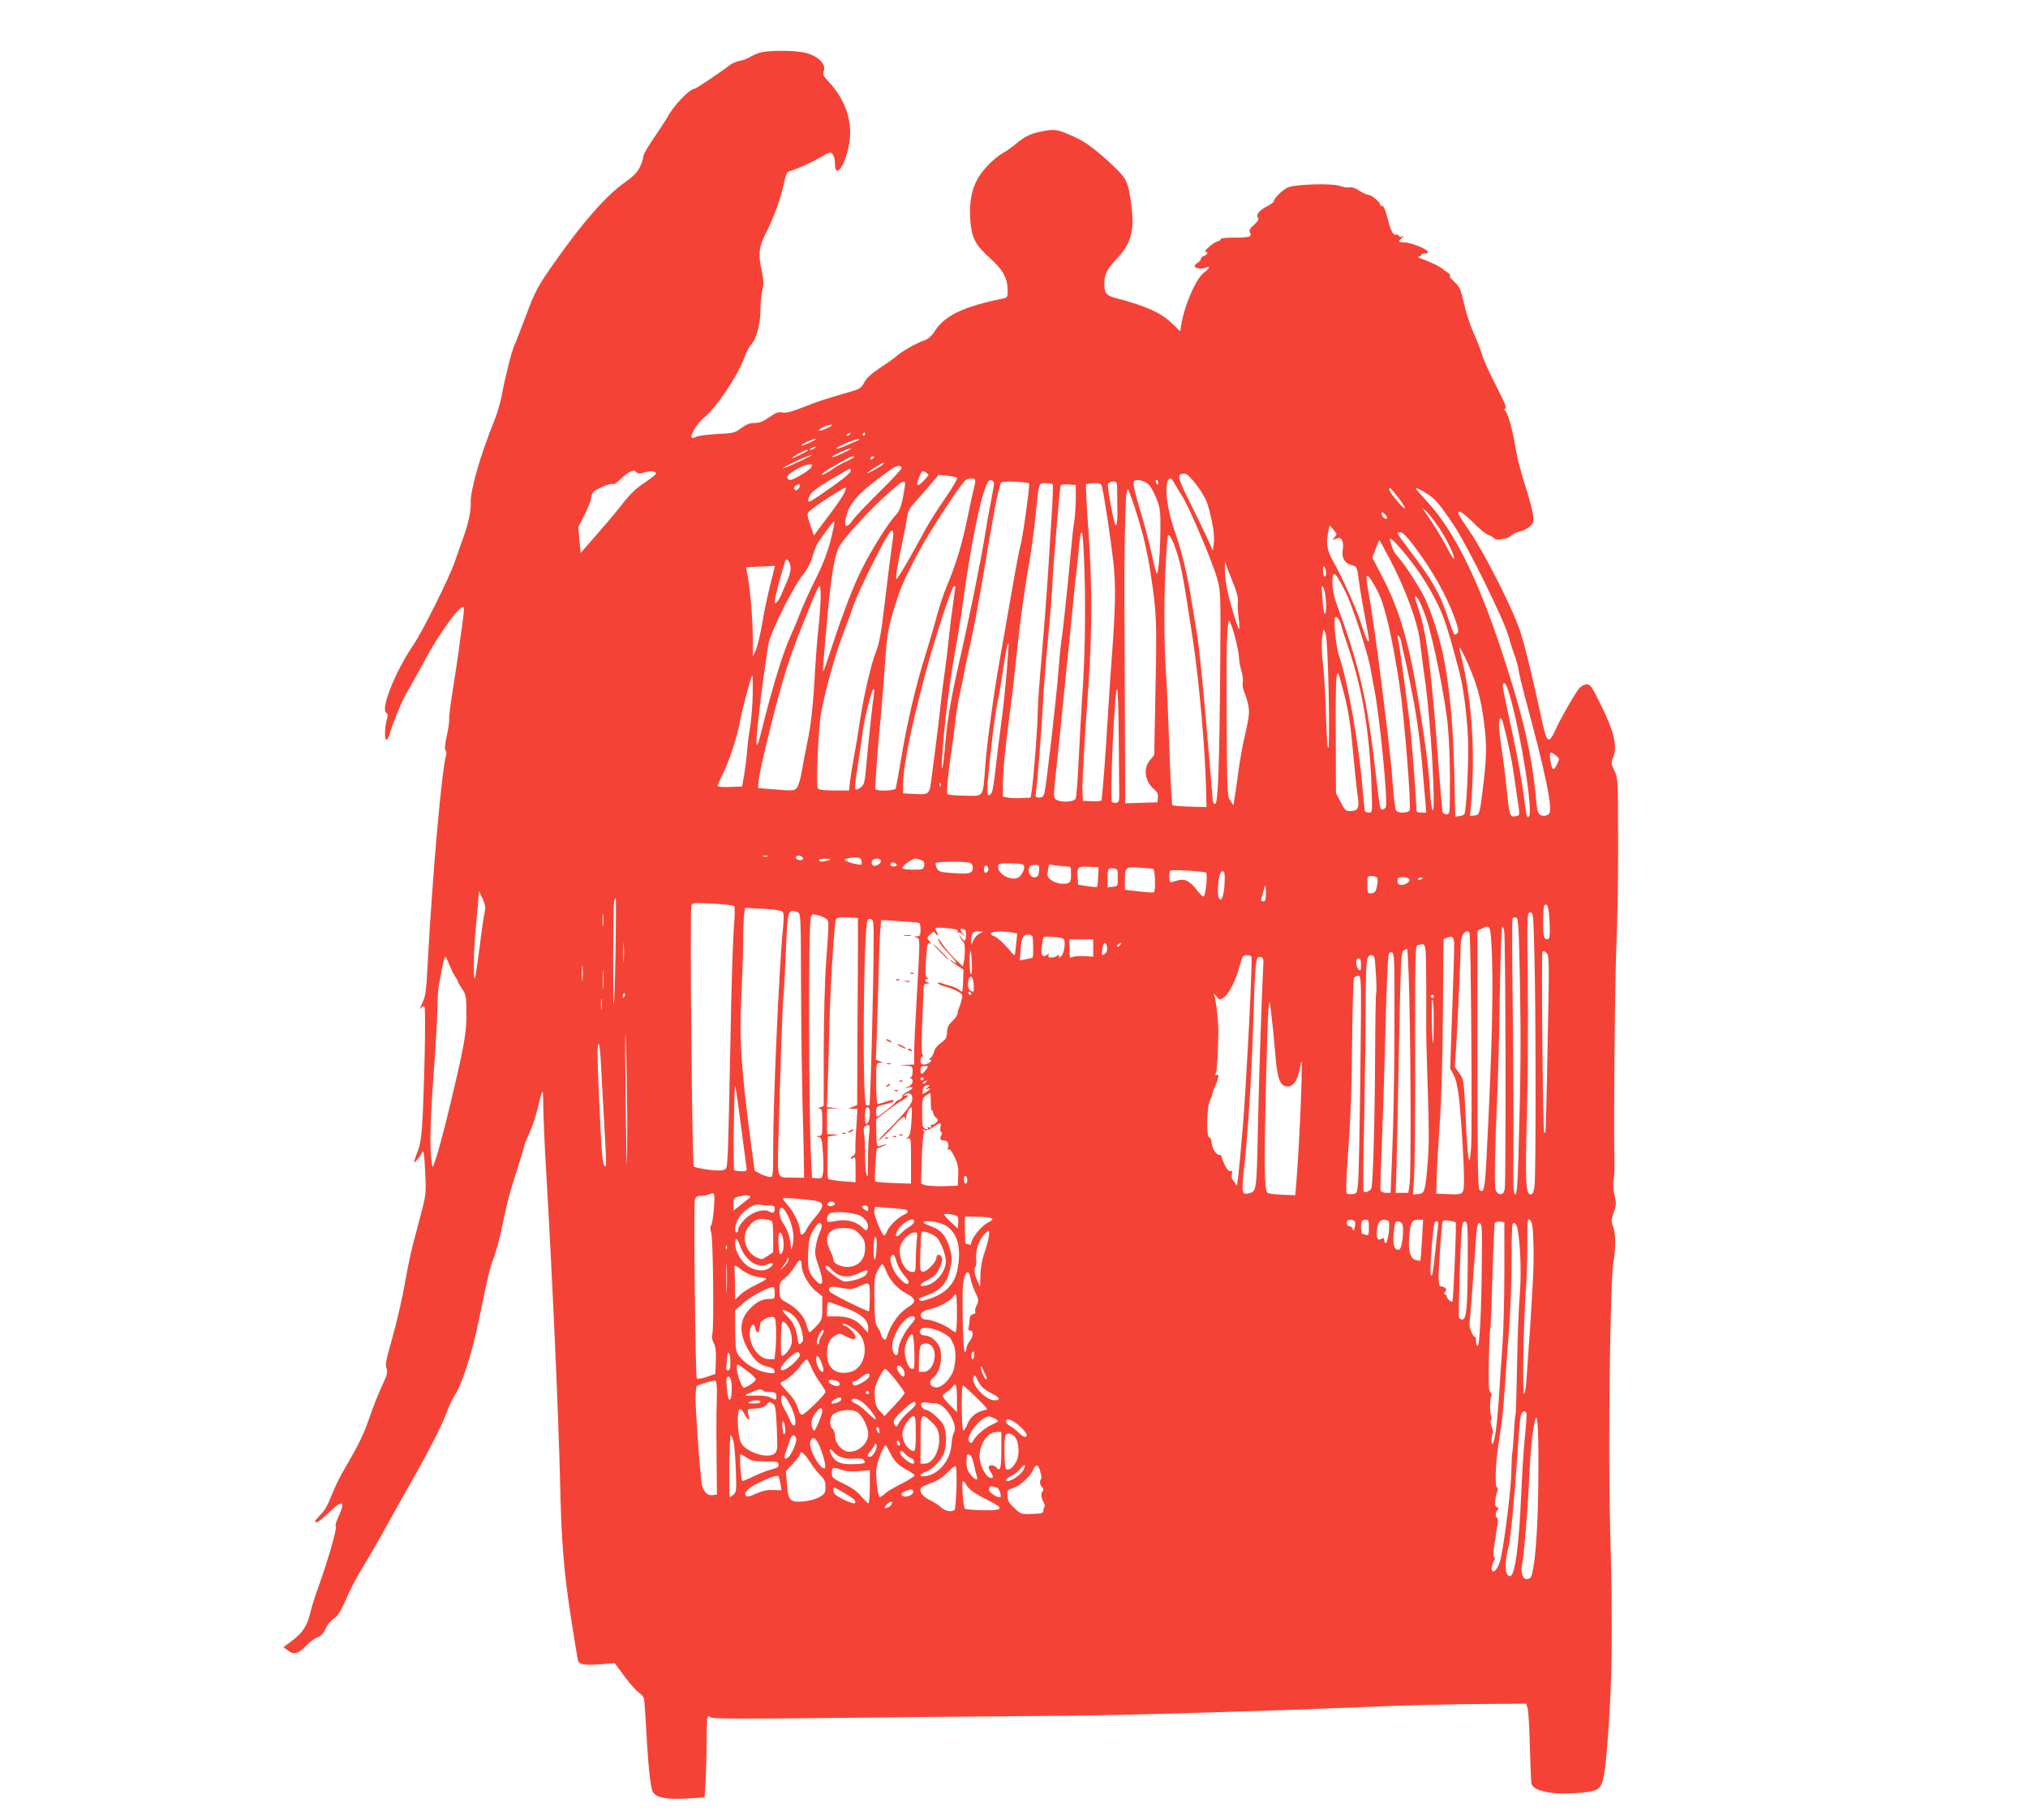 <?xml version="1.0" standalone="no"?>
<!DOCTYPE svg PUBLIC "-//W3C//DTD SVG 20010904//EN"
 "http://www.w3.org/TR/2001/REC-SVG-20010904/DTD/svg10.dtd">
<svg version="1.0" xmlns="http://www.w3.org/2000/svg"
 width="1280pt" height="1149pt" viewBox="0 0 1280 1149"
 preserveAspectRatio="xMidYMid meet">
<g transform="translate(0,1149) scale(0.1,-0.1)"
fill="#f44336" stroke="none">
<path d="M4788 11155 c-20 -7 -47 -20 -60 -28 -12 -8 -40 -18 -60 -21 -21 -4
-50 -17 -65 -29 -39 -32 -210 -147 -218 -147 -33 0 -139 -112 -175 -185 -3 -5
-28 -43 -55 -84 -75 -111 -95 -144 -95 -163 0 -10 -10 -38 -22 -64 -18 -35
-41 -58 -99 -99 -111 -78 -259 -246 -431 -490 -116 -164 -130 -191 -192 -357
-30 -80 -60 -158 -68 -174 -17 -34 -60 -205 -81 -319 -8 -44 -29 -116 -47
-160 -88 -217 -152 -439 -149 -519 2 -55 -16 -136 -51 -231 -12 -33 -35 -98
-51 -145 -34 -99 -201 -434 -258 -518 -120 -176 -215 -419 -170 -434 8 -3 8
-14 0 -43 -13 -48 -15 -125 -2 -125 5 0 11 8 14 18 26 87 83 226 115 281 22
36 72 127 112 201 94 175 227 356 247 337 3 -4 -1 -55 -10 -114 -9 -60 -19
-133 -22 -163 -4 -30 -20 -137 -36 -237 -16 -99 -27 -187 -24 -195 2 -7 -4
-51 -14 -98 -13 -57 -16 -89 -9 -97 5 -7 7 -20 4 -30 -28 -90 -86 -747 -117
-1323 -9 -174 -13 -200 -35 -245 -13 -27 -17 -41 -9 -31 9 12 18 16 24 10 5
-5 5 -142 1 -324 -12 -453 -18 -524 -46 -594 -13 -33 -22 -61 -20 -63 4 -5 43
42 49 60 10 27 15 -4 21 -129 6 -125 5 -135 -25 -250 -17 -65 -42 -159 -55
-209 -13 -49 -35 -160 -50 -245 -15 -85 -49 -233 -76 -329 -41 -145 -48 -178
-39 -199 10 -20 6 -37 -28 -111 -22 -47 -56 -133 -76 -191 -38 -112 -72 -182
-158 -328 -30 -50 -68 -128 -85 -174 -22 -57 -44 -95 -67 -118 -19 -19 -35
-38 -35 -42 0 -20 26 -4 84 52 89 86 110 77 61 -27 -13 -29 -20 -55 -16 -58
11 -6 -46 -205 -103 -365 -25 -69 -50 -147 -56 -175 -19 -84 -49 -132 -112
-179 l-59 -44 28 -21 c36 -29 68 -21 113 28 20 22 52 46 72 54 26 11 41 26 54
57 10 23 32 50 50 61 25 15 42 42 78 124 25 58 74 151 109 207 35 57 94 159
132 228 38 69 112 202 165 295 115 201 201 369 235 463 14 37 34 78 44 92 42
58 111 269 150 461 66 318 70 337 95 402 13 35 34 108 46 163 12 54 28 131 37
169 8 39 37 139 64 222 27 84 49 158 49 163 0 6 14 40 31 77 17 36 39 102 50
147 36 149 37 149 38 18 1 -67 8 -234 16 -370 41 -698 79 -1542 90 -1997 8
-372 23 -558 66 -840 22 -143 43 -270 46 -283 7 -30 38 -36 144 -28 l89 7 61
-83 c34 -46 74 -91 90 -102 16 -10 31 -28 34 -40 2 -11 9 -109 15 -216 11
-208 26 -344 40 -371 20 -37 85 -50 210 -43 l117 7 7 111 c3 61 6 174 6 252 0
77 3 144 7 147 3 4 12 2 20 -5 10 -8 181 -9 676 -4 364 5 874 9 1132 11 644 4
929 11 1820 40 94 3 341 13 550 21 209 9 512 16 674 17 l294 2 9 -30 c5 -16
11 -124 14 -240 3 -116 7 -220 10 -232 6 -31 47 -50 129 -61 81 -10 238 0 277
18 44 21 54 60 73 285 31 397 35 707 17 1400 -13 480 1 1537 21 1645 16 86 15
187 -2 228 -12 29 -12 40 4 87 17 47 17 60 6 108 -8 32 -11 71 -6 98 4 24 6
71 5 104 -6 255 3 1199 13 1405 6 140 11 429 10 642 -1 381 -1 389 -24 434
-20 42 -21 50 -9 78 32 73 9 170 -90 365 -43 87 -54 101 -75 101 -13 0 -33
-10 -45 -22 -26 -28 -129 -209 -156 -273 -11 -27 -27 -51 -36 -53 -17 -3 -26
23 -62 193 -45 206 -87 380 -117 477 -43 140 -222 495 -324 645 -70 102 -81
123 -64 123 11 0 48 -29 88 -69 37 -38 78 -72 91 -76 13 -4 31 -14 39 -22 9
-9 24 -12 40 -9 14 4 33 8 41 9 8 1 22 10 31 19 10 9 34 20 53 23 19 4 47 18
62 32 24 22 26 29 20 75 -4 28 -27 114 -52 190 -24 77 -49 172 -55 211 -18
117 -48 229 -65 249 -10 10 -12 18 -6 18 13 0 5 25 -29 92 -72 142 -103 209
-116 253 -8 28 -32 88 -53 135 -21 47 -48 130 -60 185 -21 92 -26 103 -63 138
-22 20 -34 37 -26 37 7 0 2 8 -11 17 -14 9 -27 19 -30 22 -11 13 -74 44 -123
62 -29 10 -44 18 -34 19 9 0 17 5 17 10 0 6 9 10 19 10 41 0 28 19 -30 44 -33
14 -76 26 -95 26 -38 0 -42 6 -17 27 17 14 17 14 1 9 -10 -3 -18 -1 -18 5 0 5
-8 9 -17 7 -21 -4 -37 27 -58 115 -11 42 -22 67 -31 67 -8 0 -14 4 -14 10 0
15 -54 60 -73 60 -9 0 -35 12 -57 26 -26 17 -47 24 -61 21 -12 -3 -38 1 -57 8
-45 19 -282 13 -333 -8 -33 -14 -89 -69 -89 -88 0 -5 -17 -17 -37 -28 -53 -27
-79 -57 -64 -74 8 -11 3 -21 -24 -46 -29 -26 -33 -35 -25 -50 13 -26 -4 -31
-106 -31 -48 0 -83 -4 -80 -9 3 -5 -6 -12 -20 -15 -27 -7 -94 -66 -75 -66 19
0 12 -18 -9 -25 -11 -3 -20 -12 -20 -18 0 -7 -9 -18 -20 -25 -11 -7 -20 -16
-20 -21 0 -15 49 -22 70 -11 32 17 24 -6 -10 -30 -50 -35 -125 -208 -145 -333
l-6 -38 -47 45 c-75 73 -161 112 -365 166 -54 14 -67 31 -67 89 0 58 14 87 77
155 93 101 114 176 94 339 -16 131 -29 165 -86 222 -89 89 -189 170 -245 197
-132 63 -148 67 -242 47 -67 -14 -101 -31 -158 -79 -25 -20 -56 -43 -70 -50
-47 -25 -112 -84 -150 -138 -53 -73 -75 -172 -66 -291 9 -114 30 -155 125
-241 84 -76 111 -127 111 -207 0 -39 -2 -42 -32 -48 -249 -51 -365 -107 -428
-205 -21 -32 -40 -50 -67 -59 -49 -17 -139 -68 -172 -97 -14 -13 -62 -47 -106
-76 -57 -38 -86 -64 -100 -92 -18 -35 -27 -41 -85 -58 -166 -48 -212 -63 -302
-99 -70 -28 -105 -37 -130 -33 -27 5 -42 -1 -83 -30 -38 -27 -60 -36 -91 -36
-30 0 -52 -8 -85 -32 -42 -31 -50 -33 -154 -38 -60 -3 -120 -11 -132 -18 -12
-7 -24 -8 -27 -4 -10 16 36 92 74 122 77 61 215 265 256 378 13 36 34 77 48
91 31 33 56 132 56 221 0 38 5 91 12 119 9 41 8 64 -6 130 -21 95 -16 142 24
221 56 111 101 236 120 333 8 38 17 60 28 64 60 19 136 53 195 87 67 38 70 39
83 21 8 -10 14 -36 14 -56 0 -111 69 -10 91 133 21 131 -26 270 -128 379 -39
42 -42 49 -33 73 15 40 -37 92 -110 111 -70 19 -252 19 -302 0z m437 -2366
c-52 -24 -80 -24 -35 1 19 11 44 19 55 19 13 0 7 -7 -20 -20z m140 -39 c-3 -5
-12 -10 -18 -10 -7 0 -6 4 3 10 19 12 23 12 15 0z m95 0 c0 -5 -5 -10 -11 -10
-5 0 -7 5 -4 10 3 6 8 10 11 10 2 0 4 -4 4 -10z m-311 -33 c-19 -15 -89 -45
-89 -38 0 5 17 16 38 24 34 15 61 22 51 14z m261 -9 c-14 -6 -49 -21 -77 -34
-29 -13 -53 -19 -53 -15 0 10 118 60 140 60 8 0 4 -5 -10 -11z m-270 -48 c-8
-5 -19 -10 -25 -10 -5 0 -3 5 5 10 8 5 20 10 25 10 6 0 3 -5 -5 -10z m181 -30
c-35 -17 -66 -28 -69 -25 -6 6 97 54 118 54 8 1 -14 -13 -49 -29z m-222 17
c-18 -15 -99 -54 -99 -48 0 8 79 51 94 51 5 0 7 -1 5 -3z m-58 -72 c-52 -25
-96 -43 -98 -41 -6 6 162 85 182 85 6 1 -32 -20 -84 -44z m349 29 c0 -3 -21
-14 -47 -26 -27 -11 -70 -36 -96 -55 -27 -19 -54 -32 -60 -30 -6 2 20 22 58
44 116 68 145 81 145 67z m125 -4 c-3 -5 -11 -10 -16 -10 -6 0 -7 5 -4 10 3 6
11 10 16 10 6 0 7 -4 4 -10z m60 -39 c-7 -12 -97 -62 -102 -57 -3 3 95 65 105
66 2 0 1 -4 -3 -9z m-454 -20 c-11 -21 -112 -81 -135 -81 -8 0 -16 8 -18 17
-4 19 95 77 138 81 21 2 23 -1 15 -17z m569 -6 c0 -8 -63 -76 -140 -151 -76
-75 -151 -154 -166 -175 -35 -52 -57 -52 -48 -2 20 108 75 168 289 321 35 25
65 28 65 7z m-320 -19 c0 -7 -39 -42 -87 -76 -187 -134 -198 -139 -173 -81 9
23 41 48 129 101 64 38 119 70 124 70 4 0 7 -6 7 -14z m-1352 -8 c9 -9 21 -9
51 0 38 12 71 8 71 -8 0 -5 -30 -29 -67 -54 -66 -44 -98 -76 -165 -163 -18
-23 -80 -97 -138 -163 l-105 -121 -8 82 -7 82 40 78 c22 43 40 88 40 101 0 13
7 32 15 42 16 20 112 59 126 50 5 -3 25 11 45 31 31 31 63 52 85 54 3 1 10 -4
17 -11z m1842 -16 c0 -5 -16 -23 -35 -42 -39 -38 -46 -26 -20 36 13 31 17 34
35 24 11 -6 20 -14 20 -18z m1693 -64 c35 -47 61 -93 71 -128 30 -105 44 -195
37 -240 l-6 -45 -34 75 c-19 41 -69 145 -112 231 -80 162 -83 179 -33 179 15
0 38 -22 77 -72z m-1512 45 c4 -4 -28 -60 -72 -123 -44 -63 -101 -153 -127
-200 -92 -172 -179 -320 -184 -315 -7 7 7 95 37 230 13 61 26 132 30 159 5 40
16 59 54 100 25 28 69 77 96 110 l49 58 54 -5 c30 -3 58 -9 63 -14z m113 -12
c3 -4 1 -23 -4 -42 -6 -19 -26 -110 -45 -204 -33 -161 -71 -286 -127 -420 -25
-58 -52 -141 -82 -255 -8 -30 -33 -113 -55 -185 -58 -183 -114 -418 -151 -640
-18 -104 -34 -196 -36 -202 -4 -15 -119 -19 -128 -5 -5 8 15 287 34 467 5 55
17 196 25 314 13 192 19 226 51 335 46 153 64 197 159 376 64 120 235 385 293
453 16 18 57 23 66 8z m1259 -23 c10 -18 31 -53 47 -78 46 -70 197 -426 226
-535 17 -64 19 -103 16 -485 -5 -674 -14 -925 -32 -925 -10 0 -16 12 -17 40
-2 22 -10 119 -18 215 -8 96 -17 202 -20 235 -20 236 -47 502 -60 581 -8 52
-22 138 -31 192 -29 183 -65 331 -108 454 -59 167 -72 338 -27 338 4 0 15 -15
24 -32z m-1140 -3 c0 -11 -10 -67 -21 -125 -12 -58 -28 -152 -37 -210 -21
-132 -102 -532 -153 -755 -54 -233 -80 -378 -93 -523 -15 -174 -29 -245 -23
-117 11 192 48 492 89 710 13 72 33 200 45 285 45 333 103 626 144 723 11 28
21 38 33 35 11 -2 17 -12 16 -23z m984 -12 c12 -15 32 -54 45 -88 20 -51 23
-78 22 -185 -1 -138 -12 -280 -22 -280 -4 0 -20 59 -35 132 -16 72 -49 198
-74 279 -25 81 -43 155 -39 165 10 26 75 12 103 -23z m53 22 c0 -8 -2 -15 -4
-15 -2 0 -6 7 -10 15 -3 8 -1 15 4 15 6 0 10 -7 10 -15z m-1598 0 c3 -3 -3
-44 -12 -91 -14 -68 -24 -92 -48 -117 -43 -46 -144 -205 -206 -327 -55 -107
-120 -273 -196 -505 -59 -177 -59 -178 -54 -110 40 493 60 648 96 735 22 52
204 251 331 361 66 57 78 65 89 54z m783 -6 c7 -8 -41 -353 -55 -396 -5 -16
-28 -134 -50 -263 -23 -129 -45 -257 -50 -285 -5 -27 -18 -104 -30 -170 -41
-233 -80 -522 -91 -665 -16 -211 -6 -195 -129 -193 -56 1 -106 5 -110 10 -8 8
7 159 28 293 6 36 16 112 22 170 6 58 20 139 30 180 10 41 21 95 25 120 4 25
19 99 35 165 16 66 50 242 75 390 81 483 100 583 121 644 3 10 24 12 88 10 47
-2 87 -7 91 -10z m556 -31 c0 -24 1 -68 1 -98 3 -94 -2 -145 -11 -134 -12 14
-54 241 -48 259 4 8 18 15 32 15 23 0 25 -4 26 -42z m-2012 -4 c-9 -11 -15
-12 -23 -4 -8 8 -6 15 9 26 23 17 34 2 14 -22z m1605 28 c3 -5 1 -76 -4 -158
-5 -82 -17 -262 -25 -401 -9 -138 -27 -374 -40 -525 -14 -150 -25 -307 -25
-349 0 -85 -27 -432 -38 -500 l-7 -44 -55 -3 c-30 -2 -70 -1 -87 3 l-33 6 0
73 c0 91 13 224 45 466 14 102 31 253 39 335 20 200 51 430 81 595 13 74 31
207 40 295 23 226 19 215 65 215 21 0 41 -4 44 -8z m146 -90 c0 -47 -5 -113
-10 -146 -6 -34 -14 -108 -19 -166 -18 -199 -50 -508 -60 -571 -6 -35 -15
-129 -21 -209 -13 -171 -76 -722 -88 -765 -6 -23 -14 -30 -33 -30 -13 0 -23 5
-23 10 10 68 36 392 44 539 5 103 17 261 25 350 28 300 35 381 40 496 6 115
44 556 49 575 2 6 24 9 50 7 l46 -4 0 -86z m165 76 c16 -67 57 -340 72 -475
17 -161 15 -277 -17 -703 -5 -74 -19 -283 -30 -465 -12 -181 -25 -334 -29
-338 -5 -5 -32 -7 -62 -5 l-54 3 -3 55 c-3 50 13 330 39 690 22 312 22 630 0
943 -12 164 -19 302 -16 308 4 5 26 9 50 9 38 0 45 -3 50 -22z m-1631 -49 c-9
-18 -55 -84 -102 -146 l-85 -113 -23 67 c-21 64 -22 69 -6 85 33 33 227 158
230 149 2 -5 -4 -24 -14 -42z m3500 -19 c64 -82 54 -95 -11 -16 -43 52 -55 76
-38 76 1 0 23 -27 49 -60z m172 30 c57 -32 85 -65 180 -205 81 -121 316 -596
343 -695 12 -41 29 -97 40 -125 10 -27 22 -70 26 -95 3 -25 22 -101 40 -170
132 -488 177 -707 152 -737 -5 -7 -20 -13 -32 -13 -33 0 -43 18 -49 95 -25
286 -83 536 -220 951 -157 473 -305 766 -485 956 -35 38 -60 68 -55 68 5 0 32
-13 60 -30z m-1828 -112 c48 -152 74 -260 95 -403 37 -238 39 -300 30 -726
l-8 -415 -27 -33 c-45 -53 -32 -136 29 -186 18 -15 24 -28 21 -50 l-3 -30
-101 -3 -102 -3 -2 538 c-1 296 -3 626 -3 733 -2 227 4 606 11 668 2 23 7 42
11 42 4 0 26 -60 49 -132z m1917 -113 c50 -75 101 -182 91 -192 -2 -2 -24 33
-48 79 -39 73 -70 123 -135 218 l-17 25 28 -25 c15 -14 52 -61 81 -105z m-331
63 c-8 -12 -34 11 -34 30 0 13 3 12 20 -3 11 -10 17 -22 14 -27z m-3494 -63
c-24 -119 -54 -204 -117 -330 -38 -77 -82 -174 -97 -215 -15 -41 -39 -97 -52
-125 -44 -91 -116 -321 -179 -575 -30 -120 -32 -126 -40 -119 -6 7 20 255 45
429 12 80 25 170 29 200 11 75 161 375 228 454 18 22 40 65 49 95 9 31 21 65
26 76 12 27 108 158 113 153 2 -1 0 -21 -5 -43z m3163 -57 c-17 -19 -16 -19
10 -9 23 9 28 7 38 -10 6 -12 8 -37 4 -60 -9 -50 12 -85 57 -97 32 -8 33 -9
45 -99 6 -50 23 -149 37 -222 14 -72 26 -139 26 -148 0 -34 -18 3 -48 97 -33
102 -114 282 -176 394 -41 72 -48 113 -32 191 l8 40 24 -29 c24 -27 24 -29 7
-48z m-2787 -5 c-12 -83 -45 -344 -56 -443 -18 -154 -30 -218 -50 -271 -31
-77 -76 -271 -100 -424 -11 -77 -29 -185 -40 -240 -10 -55 -21 -126 -25 -157
l-6 -58 -93 0 c-63 0 -97 4 -104 13 -10 12 -2 273 14 432 9 96 85 382 140 529
26 67 59 159 75 205 25 73 171 368 215 436 26 40 38 31 30 -22z m1209 -220 c8
-261 2 -551 -15 -788 -5 -71 -14 -240 -21 -375 -6 -135 -15 -253 -20 -262 -12
-22 -96 -25 -124 -5 -17 14 -17 20 3 203 12 104 28 266 37 359 9 94 23 233 31
310 8 77 22 210 30 295 8 85 18 189 23 230 6 41 12 107 16 145 19 224 31 189
40 -112z m2073 179 c120 -157 212 -320 266 -471 20 -56 24 -77 15 -87 -6 -8
-15 -12 -19 -9 -5 3 -22 48 -39 100 -50 154 -99 241 -248 436 -40 53 -73 99
-73 103 0 3 9 6 20 6 12 0 40 -27 78 -78z m-1510 6 c42 -106 57 -182 122 -613
38 -255 76 -681 82 -925 l3 -125 -105 3 c-57 1 -107 6 -111 10 -3 4 -12 162
-18 352 -7 190 -16 408 -22 485 -13 182 -13 487 -1 695 12 191 10 170 21 170
5 0 18 -24 29 -52z m1447 -48 c88 -104 166 -222 222 -340 41 -85 64 -158 133
-418 25 -95 47 -257 55 -412 7 -128 -9 -479 -23 -491 -4 -4 -18 -9 -32 -11
l-25 -3 -6 275 c-8 351 -38 630 -91 830 -24 95 -71 228 -99 282 -37 73 -120
201 -156 241 -32 36 -41 52 -57 105 -13 40 9 24 79 -58z m-82 -52 c96 -182
173 -392 188 -508 6 -52 22 -176 36 -275 35 -256 67 -821 45 -800 -5 6 -13 57
-16 115 -10 159 -23 261 -67 540 -62 391 -123 605 -233 816 l-64 123 20 55
c12 31 22 56 24 56 2 0 32 -55 67 -122z m-3783 -54 c0 -18 -9 -53 -19 -76 -11
-24 -27 -62 -37 -86 -9 -23 -24 -48 -32 -54 -13 -11 -14 -8 -10 22 4 28 41
167 64 239 8 25 34 -9 34 -45z m2795 -99 c22 -55 31 -91 28 -115 -3 -19 0 -65
5 -102 5 -38 6 -68 2 -68 -9 0 -71 213 -81 282 -5 35 -8 81 -8 103 l1 40 10
-30 c6 -16 25 -66 43 -110z m-2895 110 c0 -3 -13 -58 -30 -123 -16 -64 -39
-173 -50 -242 -12 -68 -30 -143 -40 -165 l-18 -40 -1 135 c-1 118 -19 322 -37
402 l-5 27 78 4 c43 1 84 4 91 5 6 1 12 0 12 -3z m3480 -42 c0 -13 -4 -23 -10
-23 -5 0 -10 17 -10 38 0 27 3 33 10 22 5 -8 10 -25 10 -37z m119 -112 c44
-85 144 -391 161 -491 6 -36 15 -85 20 -110 35 -158 91 -726 77 -764 -4 -9
-13 -16 -21 -16 -17 0 -14 -17 -56 335 -47 383 -100 602 -239 977 -20 56 -29
157 -14 172 10 9 24 -11 72 -103z m205 -1 c47 -90 93 -290 140 -600 30 -198
74 -754 63 -785 -8 -18 -70 -21 -85 -2 -6 6 -15 80 -21 162 -11 141 -21 234
-72 645 -26 215 -65 484 -84 583 -8 44 -12 83 -9 89 7 11 33 -24 68 -92z
m-324 -84 c0 -100 -17 -71 -24 39 -6 84 -5 88 9 60 8 -17 14 -60 15 -99z
m-3190 50 c0 -35 -6 -124 -14 -198 -8 -73 -17 -189 -21 -258 -11 -218 -26
-360 -50 -469 -12 -58 -28 -141 -35 -184 -7 -43 -21 -88 -30 -99 -16 -20 -22
-21 -131 -12 l-114 9 3 45 c4 57 96 437 155 640 25 85 71 218 102 295 31 77
71 175 88 218 18 42 35 77 39 77 5 0 8 -29 8 -64z m850 59 c0 -3 -7 -49 -14
-103 -8 -53 -20 -146 -26 -207 -6 -60 -17 -155 -25 -210 -8 -55 -22 -163 -30
-240 -8 -77 -22 -189 -30 -250 -8 -60 -19 -144 -24 -185 -15 -120 -12 -117
-117 -112 l-64 4 0 56 c0 113 50 359 141 701 59 221 167 551 180 551 5 0 9 -2
9 -5z m2974 -205 c45 -136 121 -520 135 -680 10 -121 14 -251 12 -452 -1 -92
-2 -98 -21 -98 -11 0 -22 6 -25 13 -2 6 -13 136 -25 287 -46 622 -75 847 -130
1005 -25 72 -25 87 0 55 10 -14 35 -72 54 -130z m-538 -40 c3 -14 23 -77 45
-140 88 -263 132 -523 145 -862 6 -175 6 -178 -14 -178 -12 0 -23 4 -26 8 -3
5 -10 69 -16 143 -23 281 -93 678 -149 841 -19 56 -36 222 -24 241 8 13 32
-19 39 -53z m-672 -68 c14 -54 26 -114 26 -133 0 -19 7 -56 15 -82 8 -26 12
-61 9 -76 -4 -17 1 -43 10 -62 9 -19 20 -56 25 -83 9 -48 6 -66 -32 -236 -8
-36 -23 -121 -32 -190 -9 -69 -20 -143 -24 -164 l-6 -40 -20 30 c-19 28 -20
50 -23 499 -3 456 2 635 17 635 5 0 20 -44 35 -98z m592 -348 c4 -197 3 -347
-2 -355 -6 -9 -11 71 -15 206 -3 121 -12 267 -19 325 -8 67 -10 127 -5 165 8
60 8 60 20 30 9 -21 15 -133 21 -371z m457 319 c2 -16 14 -68 26 -118 12 -49
37 -173 56 -275 29 -161 42 -268 71 -617 l6 -73 -31 0 c-18 0 -31 5 -31 13 0
49 -23 359 -35 482 -15 148 -71 557 -82 604 -4 15 -2 22 4 18 6 -4 13 -19 16
-34z m-2489 -193 c-8 -96 -23 -240 -34 -320 -11 -80 -27 -210 -36 -290 -8 -79
-20 -150 -26 -157 -24 -30 -30 -12 -24 70 14 166 47 440 61 500 8 34 24 125
35 202 21 140 29 179 35 173 2 -2 -3 -82 -11 -178z m2915 41 c53 -123 78 -212
96 -351 19 -144 19 -217 -1 -388 -23 -200 -25 -206 -58 -210 l-28 -3 6 63 c30
345 5 700 -71 983 -12 45 17 -4 56 -94z m-815 -73 c51 -177 66 -259 85 -468
12 -124 25 -254 31 -290 11 -73 1 -90 -52 -90 -24 0 -32 8 -57 58 l-29 57 -1
378 c-2 349 3 424 23 355z m-3703 -109 c-1 -61 -8 -153 -16 -204 -9 -51 -18
-124 -20 -162 -3 -37 -11 -102 -18 -143 l-13 -75 -77 -3 c-50 -2 -77 1 -77 8
0 6 15 41 34 78 38 76 91 236 106 326 14 77 73 297 78 291 3 -2 4 -54 3 -116z
m4780 -16 c72 -256 146 -729 119 -757 -13 -13 -17 3 -35 149 -9 72 -39 236
-67 365 -68 320 -67 314 -61 323 10 16 25 -11 44 -80z m-4015 15 c-7 -43 -32
-267 -47 -436 -11 -123 -13 -134 -37 -153 -14 -11 -29 -16 -33 -12 -4 4 -1 49
7 98 21 133 33 214 39 265 9 78 57 270 68 270 5 0 7 -14 3 -32z m1545 -265 c1
-164 3 -325 3 -358 1 -50 -2 -60 -18 -63 -10 -2 -23 1 -28 6 -15 15 17 712 33
712 4 0 9 -134 10 -297z m2449 -9 c15 -66 33 -153 39 -194 6 -41 18 -121 26
-176 19 -128 20 -121 -11 -127 -34 -6 -38 8 -53 162 -7 69 -21 183 -32 254
-20 136 -23 189 -12 200 11 11 13 4 43 -119z m310 -113 c24 -19 24 -19 7 -57
-21 -44 -33 -37 -42 29 -8 52 -2 56 35 28z m-3883 -193 c-3 -8 -6 -5 -6 6 -1
11 2 17 5 13 3 -3 4 -12 1 -19z m-1094 -445 c-7 -2 -19 -2 -25 0 -7 3 -2 5 12
5 14 0 19 -2 13 -5z m225 -10 c2 -8 -5 -13 -17 -13 -21 0 -35 13 -24 24 10 10
36 3 41 -11z m370 -22 c4 -22 2 -23 -34 -16 -21 4 -48 12 -59 18 -19 10 -19
11 5 18 14 4 39 7 55 6 23 -2 31 -7 33 -26z m-208 9 c-36 -12 -60 -12 -60 0 0
6 19 10 43 9 36 -1 38 -2 17 -9z m330 -5 c0 -20 -39 -40 -52 -27 -6 6 -8 18
-5 26 8 20 57 21 57 1z m253 6 c19 -8 23 -15 20 -35 -5 -25 -9 -26 -69 -26
-34 0 -65 4 -69 9 -6 11 62 61 82 61 6 0 23 -4 36 -9z m-153 -32 c0 -5 -9 -9
-20 -9 -19 0 -26 11 -14 23 8 8 34 -3 34 -14z m458 15 c14 -4 22 -14 22 -29 0
-38 -18 -44 -120 -37 -87 6 -95 9 -107 31 -6 14 -10 29 -7 33 6 9 178 11 212
2z m340 -12 c15 -10 3 -49 -23 -76 -36 -35 -135 9 -135 61 0 22 3 23 73 23 39
0 78 -4 85 -8z m-221 -36 c-4 -9 -11 -16 -17 -16 -11 0 -14 33 -3 43 11 11 26
-10 20 -27z m321 -3 c-2 -30 -8 -39 -25 -41 -26 -4 -47 29 -38 58 4 14 15 20
36 20 29 0 30 -2 27 -37z m178 27 c22 0 24 -4 24 -49 0 -40 -4 -51 -19 -56
-33 -10 -80 -1 -107 20 -24 19 -26 26 -20 59 l7 39 46 -7 c25 -3 56 -6 69 -6z
m195 -65 c-1 -33 -5 -62 -7 -64 -2 -2 -30 0 -61 5 l-58 9 -3 44 c-5 68 -1 72
70 69 l62 -3 -3 -60z m347 50 c13 -5 18 -140 4 -148 -4 -3 -46 0 -95 6 l-87
10 0 51 c0 93 1 93 88 89 42 -3 83 -6 90 -8z m-223 -55 c0 -55 0 -55 -32 -58
l-33 -3 0 54 c0 62 5 69 40 65 23 -3 25 -7 25 -58z m557 31 c12 -10 -3 -151
-16 -151 -6 0 -26 20 -44 44 -41 55 -79 72 -123 57 -18 -6 -36 -11 -40 -11
-11 0 -12 64 -2 74 8 8 215 -4 225 -13z m118 -28 c0 -84 -12 -144 -28 -141
-28 5 -14 178 14 178 10 0 14 -12 14 -37z m963 -5 c7 -20 -5 -82 -17 -90 -6
-4 -19 -8 -28 -8 -15 0 -18 9 -18 55 0 54 0 55 29 55 16 0 31 -6 34 -12z m201
-7 c8 -13 -9 -29 -37 -36 -28 -7 -45 11 -34 38 5 14 63 12 71 -2z m86 5 c0 -2
-7 -6 -15 -10 -8 -3 -15 -1 -15 4 0 6 7 10 15 10 8 0 15 -2 15 -4z m-990 -96
c0 -38 -4 -50 -15 -50 -8 0 -15 3 -15 6 0 12 23 94 26 94 2 0 4 -22 4 -50z
m-4932 -123 c-5 -23 -20 -124 -32 -225 -13 -100 -26 -185 -29 -189 -10 -9 -8
165 3 287 5 58 13 141 17 185 l6 80 23 -48 c18 -40 20 -55 12 -90z m827 -239
c-3 -183 -8 -334 -11 -337 -6 -7 -5 621 2 647 4 12 8 22 10 22 3 0 2 -149 -1
-332z m749 282 c5 -5 4 -68 -3 -152 -6 -79 -16 -399 -21 -713 -6 -313 -13
-621 -16 -683 -6 -111 -6 -112 -32 -119 -31 -8 -170 11 -183 24 -11 11 -26
1620 -15 1648 6 16 17 17 134 11 70 -4 131 -11 136 -16z m5146 -94 c5 -104 1
-123 -24 -113 -13 5 -16 24 -16 105 0 54 3 102 7 106 19 19 28 -9 33 -98z
m-4842 59 c10 -9 11 -33 3 -116 -25 -259 -61 -1081 -61 -1376 0 -178 -1 -183
-20 -183 -12 0 -38 9 -59 19 l-38 20 -22 163 c-63 474 -76 672 -62 934 6 122
11 277 11 346 0 69 3 146 6 171 l7 46 111 -6 c65 -3 116 -10 124 -18z m-1131
-87 c-2 -18 -4 -4 -4 32 0 36 2 50 4 33 2 -18 2 -48 0 -65z m1228 83 c19 -8
20 -19 21 -492 1 -266 6 -603 10 -749 4 -146 8 -303 8 -350 l1 -85 -66 1
c-110 1 -102 -19 -96 237 13 475 26 851 31 900 4 29 11 160 16 292 11 264 13
270 75 246z m4649 -243 c10 -336 11 -1433 1 -1490 -6 -37 -12 -48 -25 -48 -30
0 -34 84 -23 495 6 209 8 584 6 833 -5 446 -5 452 15 452 19 0 20 -10 26 -242z
m-4476 206 c26 -17 26 -3 7 -264 -9 -120 -15 -354 -16 -563 l0 -358 -22 -9
c-17 -7 -18 -9 -4 -9 15 -1 17 -12 17 -86 0 -81 -1 -85 -22 -86 -22 -2 -22 -2
-2 -6 19 -4 22 -13 28 -101 4 -53 4 -112 0 -130 -6 -30 -10 -33 -38 -30 l-31
3 -6 120 c-14 276 -17 1434 -3 1513 5 31 7 33 37 27 18 -4 42 -13 55 -21z
m207 -136 c0 -76 -1 -342 -3 -591 l-2 -453 -27 -11 -28 -11 29 -1 28 -1 -7
-112 c-5 -62 -7 -128 -6 -146 1 -21 -4 -34 -14 -38 -8 -3 -15 -11 -15 -16 0
-6 6 -5 15 2 13 11 15 2 15 -70 l0 -83 -82 6 c-45 4 -85 10 -90 15 -5 5 -7 67
-6 138 l3 129 35 6 35 6 -37 2 -38 1 0 80 0 80 38 2 37 1 -38 4 -38 4 5 137
c3 75 8 247 11 382 6 252 30 634 41 664 5 14 18 16 73 14 l66 -3 0 -137z
m4178 -258 c7 -382 6 -576 -9 -1102 -6 -198 -10 -248 -21 -248 -11 0 -13 51
-11 283 2 155 0 545 -4 866 -4 321 -5 588 -2 593 3 5 13 8 22 6 15 -3 18 -42
25 -398z m-4079 240 c-1 -298 -20 -1020 -27 -1026 -3 -4 -12 -4 -20 -1 -26 10
-17 1126 9 1169 3 5 13 8 22 6 15 -3 17 -21 16 -148z m289 123 c4 -2 7 -22 7
-44 0 -34 -3 -39 -22 -40 -22 0 -22 -1 -3 -8 23 -9 23 13 0 -396 -8 -137 -15
-285 -15 -327 l0 -78 -47 -2 -48 -1 43 -4 c41 -4 42 -5 42 -39 0 -20 -5 -34
-12 -35 -10 0 -10 -2 0 -6 22 -9 13 -41 -15 -52 l-28 -11 28 5 c38 8 34 -8 -9
-28 -19 -10 -32 -22 -29 -27 3 -5 -5 -15 -19 -22 -14 -6 -26 -14 -26 -18 0 -8
-105 -90 -115 -90 -3 0 -5 15 -5 33 0 31 3 33 52 45 53 12 65 18 56 27 -3 3
-24 -2 -48 -10 -23 -8 -46 -15 -51 -15 -5 0 -9 59 -9 130 0 128 0 130 23 131
l22 0 -24 10 -23 9 6 153 c3 83 8 253 11 377 3 124 8 254 11 288 l6 64 116 -7
c65 -4 120 -9 125 -12z m225 -39 c14 -3 20 -9 16 -17 -4 -7 -3 -9 1 -4 5 4 18
-1 29 -10 21 -18 21 -18 2 5 -21 24 -18 36 7 26 12 -4 16 -16 14 -40 -2 -40
-9 -42 -31 -11 -16 22 -16 22 -6 0 5 -12 15 -25 20 -28 11 -7 13 -76 4 -124
l-7 -32 -50 48 c-27 26 -62 68 -78 92 -16 25 -29 41 -29 35 0 -15 29 -55 79
-106 25 -27 41 -48 35 -48 -5 0 -15 5 -22 12 -7 7 -12 9 -12 5 0 -4 18 -18 41
-32 l40 -26 -2 -69 c-1 -39 -4 -70 -7 -70 -3 0 -13 6 -21 14 -9 7 -34 18 -56
23 -22 6 -48 14 -57 18 -10 4 -18 3 -18 -2 0 -5 22 -15 48 -22 26 -6 62 -20
79 -31 30 -18 31 -20 21 -57 -5 -21 -13 -42 -16 -48 -3 -5 -7 -19 -8 -32 -1
-12 -17 -35 -34 -50 -24 -22 -31 -37 -33 -69 -1 -35 -7 -45 -38 -67 -23 -17
-40 -39 -44 -57 -4 -16 -14 -34 -23 -40 -12 -7 -13 -9 -3 -10 25 0 -9 -30 -35
-30 -19 0 -24 5 -24 25 0 14 5 25 11 25 8 0 8 4 1 13 -6 8 -7 78 -1 207 4 107
8 205 9 218 0 16 6 22 23 23 16 1 18 2 5 6 -21 5 -24 23 -5 23 9 0 8 3 -2 9
-11 7 -12 30 -6 116 6 91 9 106 23 100 13 -5 13 -3 -2 14 -17 19 -17 20 5 42
21 21 23 21 36 4 15 -21 18 -8 4 15 -6 8 -8 17 -5 21 4 6 76 2 122 -7z m3385
-91 c15 -237 5 -676 -32 -1376 -9 -169 -17 -205 -43 -178 -10 9 -13 188 -13
824 l0 811 25 13 c53 27 56 22 63 -94z m81 80 c9 -46 12 -1595 3 -1631 -7 -26
-13 -32 -30 -30 -13 2 -23 13 -28 29 -8 32 -4 262 10 564 6 121 14 417 17 658
4 240 11 437 15 437 4 0 10 -12 13 -27z m-3314 -18 c-14 -7 -30 -26 -37 -42
l-12 -28 -1 27 c0 45 10 58 44 58 l31 -1 -25 -14z m203 9 l37 -7 -6 -66 c-4
-36 -8 -68 -10 -70 -2 -2 -16 11 -31 30 -43 50 -76 80 -101 90 -56 22 19 38
111 23z m2892 -3 c9 -16 18 -1249 10 -1356 -8 -89 -9 -96 -17 -60 -4 22 -13
141 -18 265 -11 224 -11 225 -39 265 l-29 40 9 130 c9 142 29 585 29 652 0 52
36 94 55 64z m-2759 -22 c6 -10 7 -129 1 -135 -1 -1 -20 -5 -41 -9 l-39 -8 5
73 c6 73 15 90 50 90 9 0 20 -5 24 -11z m195 -15 c18 -10 7 -93 -14 -111 -11
-10 -17 -12 -13 -5 8 13 -6 17 -17 5 -4 -3 -18 -7 -31 -8 -17 0 -22 4 -18 15
5 12 3 13 -9 3 -28 -22 -42 0 -34 53 4 27 9 53 12 58 6 8 108 0 124 -10z
m2467 -30 c1 -21 -4 -208 -12 -414 l-13 -375 22 -41 c15 -29 25 -74 34 -150
16 -152 31 -403 31 -506 0 -102 1 -101 -110 -96 l-65 3 3 115 c2 63 11 212 19
330 10 133 18 396 20 688 l4 473 22 9 c34 13 42 7 45 -36z m-5241 -106 c-2
-29 -3 -8 -3 47 0 55 1 79 3 53 2 -26 2 -71 0 -100z m2963 78 l0 -55 -57 3
c-32 2 -66 -1 -75 -6 -16 -8 -18 -3 -18 52 l0 60 75 0 75 0 0 -54z m88 2 c2
-13 -4 -31 -13 -38 -21 -17 -23 -12 -17 33 5 42 25 46 30 5z m82 17 c-7 -9
-15 -13 -19 -10 -3 3 1 10 9 15 21 14 24 12 10 -5z m1932 -262 c0 -148 0 -275
0 -283 -1 -8 3 -168 9 -355 9 -253 9 -375 0 -475 -15 -182 -19 -194 -60 -198
l-33 -3 7 108 c5 59 8 413 7 785 -1 631 0 677 16 681 55 15 52 30 54 -260z
m-107 -65 c10 -453 11 -1115 2 -1180 l-8 -58 -40 0 -40 0 4 118 c2 64 10 405
16 757 11 573 14 641 28 653 9 6 20 12 24 12 4 0 10 -136 14 -302z m-2761 213
c2 -39 -1 -71 -6 -71 -4 0 -8 35 -8 77 0 95 10 91 14 -6z m3634 -511 c-5 -305
-12 -557 -14 -559 -2 -2 -6 -2 -8 0 -8 8 -18 1127 -11 1139 5 9 13 7 26 -6 17
-18 18 -42 7 -574z m-967 95 c0 -264 -6 -605 -13 -757 l-11 -278 -29 0 c-16 0
-31 6 -34 14 -3 7 0 121 6 252 5 131 15 403 20 604 5 201 12 429 16 508 6 135
8 143 26 140 20 -3 20 -11 19 -483z m-901 448 c-1 -167 -36 -830 -55 -1055
-28 -330 -36 -400 -43 -378 -3 8 -12 21 -19 29 -9 9 -12 23 -8 39 5 19 3 23
-8 19 -9 -3 -22 9 -36 37 -11 24 -21 48 -21 55 0 6 -7 11 -15 11 -20 0 -45 41
-48 79 -1 17 -8 31 -14 31 -21 0 -17 193 4 233 9 18 16 36 15 40 -1 4 7 27 18
52 23 49 26 80 8 69 -8 -5 -9 -2 -4 12 8 18 14 124 16 254 1 65 -14 206 -26
235 -6 16 -3 15 13 -4 20 -25 21 -25 47 -7 32 20 77 109 101 201 17 61 20 65
46 65 21 0 29 -5 29 -17z m784 -98 c4 -64 5 -119 2 -123 -3 -5 -6 -188 -7
-408 -2 -413 -13 -797 -24 -826 -7 -17 -42 -31 -49 -19 -3 4 -1 225 5 491 5
267 9 584 9 705 1 266 4 295 35 295 21 0 22 -5 29 -115z m-5849 58 c10 -27 26
-60 36 -75 11 -14 19 -30 19 -34 0 -4 12 -25 26 -46 24 -34 27 -47 28 -140 1
-137 -9 -197 -100 -581 -50 -211 -97 -378 -113 -402 -3 -5 -9 33 -12 85 -7 97
1 285 27 630 7 107 14 238 15 290 0 52 4 115 9 140 5 25 14 75 21 113 7 37 16
67 20 67 3 0 14 -21 24 -47z m5139 12 c-11 -219 -27 -703 -34 -1024 -9 -433
-8 -422 -62 -435 -23 -5 -28 -3 -34 18 -3 13 -1 64 5 113 25 205 52 631 61
942 9 307 15 392 27 414 3 4 12 7 21 5 12 -3 17 -13 16 -33z m616 -16 c0 -36
-2 -40 -15 -29 -8 7 -15 25 -15 41 0 19 5 29 15 29 11 0 15 -11 15 -41z
m-4913 -91 c-2 -24 -4 -7 -4 37 0 44 2 63 4 43 2 -21 2 -57 0 -80z m130 -50
c-2 -29 -3 -8 -3 47 0 55 1 79 3 53 2 -26 2 -71 0 -100z m2339 12 c1 -22 0
-40 -1 -40 -20 0 -35 17 -35 40 0 73 33 72 36 0z m2440 -557 c-4 -340 -10
-649 -14 -688 -7 -68 -8 -70 -36 -73 -16 -2 -32 0 -36 5 -4 4 -4 60 0 123 26
376 30 481 34 830 2 212 8 393 11 403 4 9 16 17 27 17 21 0 21 -2 14 -617z
m-2455 504 c-1 -12 -15 -9 -19 4 -3 6 1 10 8 8 6 -3 11 -8 11 -12z m-2187 -12
c-4 -8 -8 -15 -10 -15 -2 0 -4 7 -4 15 0 8 4 15 10 15 5 0 7 -7 4 -15z m5106
-5 c0 -5 -4 -10 -10 -10 -5 0 -10 5 -10 10 0 6 5 10 10 10 6 0 10 -4 10 -10z
m-5253 -77 c-2 -16 -4 -3 -4 27 0 30 2 43 4 28 2 -16 2 -40 0 -55z m4253 -297
c11 -140 28 -188 69 -194 45 -7 75 40 91 143 17 108 -5 -464 -28 -750 l-7 -80
-85 3 c-51 2 -87 7 -92 14 -18 30 -20 178 -9 628 6 267 14 510 18 540 6 53 7
52 19 -60 8 -63 18 -173 24 -244z m999 212 c0 -79 -2 -138 -4 -133 -8 24 -12
275 -4 275 5 0 9 -64 8 -142z m-5090 -617 c0 -156 -1 -282 -3 -280 -2 2 -5
225 -8 494 -3 272 -2 397 2 280 4 -115 8 -338 9 -494z m-165 332 c4 -82 14
-254 21 -383 8 -128 12 -236 9 -239 -16 -16 -24 37 -33 219 -20 401 -24 550
-13 550 6 0 12 -60 16 -147z m2049 -18 c-23 -31 -33 -31 -33 0 0 20 5 25 25
25 26 0 26 0 8 -25z m-13 -55 c0 -5 -4 -10 -10 -10 -5 0 -10 5 -10 10 0 6 5
10 10 10 6 0 10 -4 10 -10z m15 -20 c-3 -5 -12 -10 -18 -10 -7 0 -6 4 3 10 19
12 23 12 15 0z m-1133 -544 c3 -18 -2 -21 -35 -20 -21 1 -40 4 -43 7 -7 7 -2
462 5 532 2 11 18 -96 36 -239 19 -142 35 -268 37 -280z m1142 509 c-16 -13
-16 -14 -1 -9 25 9 21 -1 -7 -20 -24 -15 -25 -15 -23 7 1 24 14 37 36 37 11 0
9 -4 -5 -15z m-96 -67 c3 -34 -39 -88 -156 -204 -35 -35 -61 -64 -56 -64 5 0
43 36 84 80 62 67 76 77 82 63 5 -15 7 -13 8 7 1 24 21 60 33 60 3 0 3 -39 0
-87 -4 -64 -10 -92 -22 -102 -15 -13 -15 -13 2 -8 16 6 17 -5 17 -139 l0 -146
-109 4 c-60 2 -113 6 -116 10 -4 3 -4 52 0 107 l8 100 41 16 c22 8 29 13 14
10 -14 -3 -33 -7 -41 -11 -12 -4 -15 10 -16 83 l-1 88 66 50 c36 28 81 59 100
70 36 21 46 38 17 29 -12 -4 -14 -3 -6 3 28 20 49 12 51 -19z m117 -23 c-1
-30 2 -55 7 -55 4 0 8 -7 8 -16 0 -9 8 -22 17 -29 15 -11 15 -15 4 -29 -7 -9
-20 -16 -28 -16 -8 0 -11 -5 -7 -12 5 -8 2 -9 -10 -5 -10 4 -15 3 -11 -3 7
-12 3 -12 -19 -4 -13 5 -16 24 -16 99 0 85 2 94 23 108 12 9 24 16 27 16 3 1
5 -24 5 -54z m-385 -79 c0 -26 -6 -48 -15 -56 -13 -11 -15 -5 -15 44 0 43 3
56 15 56 11 0 15 -12 15 -44z m446 -80 c-3 -14 -2 -28 4 -31 7 -4 7 -12 0 -24
-11 -21 -4 -31 21 -31 20 0 31 -23 22 -47 -4 -11 -3 -14 5 -9 7 4 21 -14 37
-48 21 -45 25 -67 23 -118 l-3 -63 -91 -3 c-50 -1 -102 2 -116 7 l-25 9 5 159
c3 90 9 160 14 162 6 2 4 8 -3 13 -10 7 -8 8 6 4 13 -4 34 3 55 19 44 31 54
31 46 1z m-451 -53 c-4 -38 -7 -115 -7 -173 1 -80 -1 -98 -9 -75 -5 17 -9 71
-9 120 1 50 -2 110 -6 134 -5 32 -3 45 7 52 28 17 31 8 24 -58z m620 -281 c0
-33 -20 -32 -21 1 -1 16 4 26 10 24 6 -2 11 -13 11 -25z m-1599 -179 c-4 -54
-12 -103 -18 -110 -7 -8 -6 -23 1 -45 12 -38 18 -598 7 -639 -5 -18 -2 -38 9
-58 12 -23 15 -53 13 -113 l-3 -81 -54 -19 c-30 -10 -58 -15 -63 -10 -9 9 -21
1093 -12 1128 5 19 13 24 38 25 17 0 40 4 51 9 36 16 38 12 31 -87z m227 67
c-4 -3 -29 -24 -55 -44 l-48 -38 0 41 c0 42 0 42 65 54 25 4 49 -3 38 -13z
m407 -19 c63 -9 65 -36 10 -99 -23 -26 -51 -64 -61 -85 -19 -37 -39 -42 -39
-10 0 36 -38 119 -72 158 -21 24 -38 46 -38 49 0 7 111 -1 200 -13z m130 -21
c0 -4 -9 -10 -20 -13 -23 -6 -38 12 -20 23 14 9 40 2 40 -10z m-417 -10 c29 0
37 -4 37 -18 0 -27 -10 -33 -32 -21 -39 21 -105 1 -154 -45 -25 -25 -44 -52
-44 -64 0 -12 -4 -22 -10 -22 -20 0 -10 57 17 98 30 46 96 86 128 77 11 -2 37
-5 58 -5z m627 -20 c0 -18 -2 -19 -20 -8 -11 7 -20 16 -20 20 0 5 9 8 20 8 13
0 20 -7 20 -20z m-491 -83 c21 -59 25 -112 11 -157 -8 -25 -8 -24 -9 5 -2 47
-19 99 -46 139 -24 35 -33 85 -18 100 12 12 40 -27 62 -87z m724 77 c24 -7 21
-19 -7 -32 -38 -17 -93 -70 -106 -102 -7 -16 -15 -30 -19 -30 -14 1 -66 127
-63 154 l4 28 86 -7 c48 -3 95 -9 105 -11z m-285 -38 c37 -19 58 -56 48 -82
-6 -15 -10 -14 -34 8 -40 38 -100 53 -161 41 -28 -6 -53 -8 -56 -5 -11 12 -4
42 13 52 25 16 151 6 190 -14z m615 -6 c5 -4 7 -23 5 -41 l-3 -34 -42 39 c-24
21 -43 43 -43 48 0 11 70 2 83 -12z m211 -9 c17 -7 14 -11 -23 -31 -41 -24
-101 -99 -101 -128 0 -9 -6 -12 -16 -8 -9 3 -18 6 -20 6 -2 0 -4 38 -4 85 l0
85 73 -1 c39 0 81 -4 91 -8z m-1386 -17 c8 -2 12 -32 12 -101 l0 -98 -36 -24
c-34 -23 -36 -24 -70 -8 -73 36 -98 137 -47 197 38 46 74 55 141 34z m4811
-167 c3 -133 -6 -298 -45 -844 -3 -46 -10 -83 -15 -83 -11 0 -3 454 11 644 6
72 10 207 10 300 0 162 1 169 18 153 14 -15 18 -41 21 -170z m-3909 160 c0 -7
-14 -21 -30 -31 -17 -9 -41 -29 -54 -43 -31 -34 -44 -13 -16 27 36 51 100 81
100 47z m2782 1 c3 -7 2 -24 -2 -38 -5 -21 -7 -22 -13 -7 -3 9 -13 17 -22 17
-8 0 -15 9 -15 20 0 14 7 20 24 20 13 0 26 -6 28 -12z m88 -39 c0 -43 -3 -50
-16 -45 -9 3 -20 6 -25 6 -10 0 -12 73 -2 83 3 4 15 7 25 7 15 0 18 -8 18 -51z
m125 41 c11 -18 -6 -141 -19 -137 -6 2 -10 11 -10 20 1 13 -2 14 -16 7 -23
-12 -30 -4 -30 36 0 53 16 84 44 84 14 0 28 -5 31 -10z m210 -117 c-4 -71 -9
-129 -10 -131 -1 -2 -14 0 -27 3 -37 9 -52 61 -43 154 8 87 16 101 57 101 l30
0 -7 -127z m213 112 c6 -5 -15 -495 -21 -501 -8 -8 -37 21 -37 35 0 6 -5 11
-11 11 -8 0 -7 5 2 16 10 13 10 17 -2 25 -8 5 -20 9 -26 9 -9 0 -13 18 -13 57
0 68 19 332 25 351 3 9 16 11 42 6 21 -4 39 -8 41 -9z m-3228 -17 c84 -43 112
-147 81 -292 -18 -82 -71 -138 -163 -171 -44 -16 -69 -21 -74 -14 -8 13 -9 12
49 33 90 33 126 77 147 179 10 48 9 66 -5 115 -23 79 -55 118 -115 139 -28 10
-50 21 -50 25 0 17 88 7 130 -14z m2888 9 c17 -20 3 -157 -16 -165 -28 -10
-43 28 -36 93 3 33 7 66 9 73 6 16 30 16 43 -1z m228 -24 c-3 -21 -10 -85 -16
-143 -16 -153 -21 -180 -30 -155 -7 21 14 308 25 325 15 24 26 8 21 -27z m188
-211 c-2 -301 -8 -372 -34 -372 -10 0 -20 7 -22 16 -4 23 10 486 18 552 4 43
9 53 22 50 15 -3 17 -27 16 -246z m231 -72 c0 -173 -6 -387 -13 -475 -6 -88
-17 -234 -22 -325 -11 -164 -26 -277 -40 -285 -9 -5 -7 58 2 65 3 3 0 22 -7
43 -7 20 -9 40 -4 42 4 3 5 16 0 28 -9 26 -8 108 2 124 4 6 1 18 -7 25 -10 11
-12 51 -9 198 2 102 6 192 9 200 3 8 9 160 14 338 5 177 12 327 15 333 4 5 19
9 33 7 l27 -3 0 -315z m-4310 299 c4 -5 0 -25 -9 -44 -9 -19 -21 -58 -26 -87
-9 -47 -7 -63 15 -126 40 -114 30 -148 -24 -87 -39 45 -44 65 -40 172 3 75 8
95 32 136 28 47 40 56 52 36z m4168 -199 c-2 -335 -14 -571 -27 -567 -6 2 -10
16 -10 30 1 15 -2 27 -5 27 -15 0 -39 58 -36 85 4 27 24 296 41 538 6 82 10
97 23 95 14 -3 16 -28 14 -208z m230 144 c16 -118 19 -282 8 -404 -6 -69 -13
-262 -16 -429 -3 -167 -7 -306 -9 -310 -3 -4 -8 -58 -11 -121 -4 -63 -8 -117
-10 -120 -2 -4 -5 -58 -6 -121 -1 -96 -39 -411 -65 -539 -10 -50 -32 -90 -49
-90 -16 0 -13 35 7 73 5 9 5 17 0 17 -9 0 -8 28 3 100 4 25 9 56 11 70 1 14 3
25 4 25 1 0 3 12 4 28 1 15 -2 27 -6 27 -12 0 -9 35 4 48 9 9 8 13 -4 17 -16
6 -16 40 0 93 6 19 7 32 1 32 -14 0 -11 140 6 254 8 55 19 133 25 171 5 39 14
144 20 235 6 91 17 246 25 345 8 99 15 286 15 416 0 130 3 239 7 243 16 16 29
-5 36 -60z m-4156 -7 c28 -31 33 -44 33 -87 0 -65 -35 -109 -96 -117 -48 -6
-104 18 -104 45 0 10 -9 35 -20 57 -47 93 -7 150 99 142 47 -3 59 -9 88 -40z
m492 -26 c26 -38 51 -107 51 -142 0 -67 -62 -142 -129 -155 -47 -10 -38 12 17
38 36 18 52 34 70 70 15 29 21 55 17 68 -8 26 -35 26 -35 -1 0 -27 -64 -92
-87 -87 -16 3 -18 15 -14 123 2 66 5 123 7 126 9 15 85 -15 103 -40z m321 7
c-4 -24 -17 -69 -28 -101 -13 -35 -22 -88 -24 -134 l-2 -77 -18 40 c-18 41
-23 76 -11 88 4 3 6 28 4 55 -3 53 18 113 51 148 31 33 36 29 28 -19z m-1296
-16 c7 -42 -4 -93 -19 -89 -10 2 -17 115 -8 130 9 15 21 -4 27 -41z m842 -4
c-3 -29 -6 -86 -6 -125 0 -67 -2 -73 -20 -73 -48 0 -91 84 -79 155 7 43 58 95
93 95 17 0 18 -5 12 -52z m-254 6 c5 -28 -3 -124 -11 -124 -5 0 -8 31 -7 70 1
65 10 92 18 54z m-859 -43 c32 -90 111 -141 174 -112 35 16 43 4 13 -21 -38
-31 -112 -19 -158 24 -38 37 -62 87 -62 129 0 43 13 35 33 -20z m-86 -13 c-3
-8 -6 -5 -6 6 -1 11 2 17 5 13 3 -3 4 -12 1 -19z m0 -265 c-1 -43 -3 -8 -3 77
0 85 2 120 3 78 2 -43 2 -113 0 -155z m1072 182 c7 -27 27 -62 48 -86 26 -29
33 -43 25 -51 -8 -8 -22 -1 -51 28 -40 40 -69 109 -58 138 11 28 24 17 36 -29z
m-687 -2 c-6 -10 -21 -27 -33 -38 -19 -16 -18 -14 4 13 15 19 27 38 27 44 0 6
3 9 6 6 3 -4 1 -15 -4 -25z m88 -24 c0 -44 44 -124 90 -160 l40 -32 0 -74 c0
-70 -2 -75 -36 -113 -20 -22 -40 -40 -44 -40 -4 0 -13 21 -20 47 -12 51 -64
109 -123 139 -42 22 -47 30 -47 84 0 39 4 48 35 73 19 15 46 48 61 72 28 49
44 50 44 4z m533 -32 c25 -62 72 -114 128 -143 59 -30 64 -53 15 -83 -64 -40
-112 -107 -140 -195 -5 -15 -9 -16 -21 -6 -8 7 -15 19 -15 27 0 8 -9 27 -19
42 -17 23 -20 47 -22 171 -2 132 0 149 20 188 12 23 25 42 29 42 4 0 15 -19
25 -43z m-922 14 c39 -30 84 -50 123 -54 20 -2 38 -6 42 -9 3 -3 -25 -20 -63
-38 -37 -17 -83 -46 -100 -63 l-33 -31 -1 85 c0 46 -2 94 -3 107 -3 27 4 28
35 3z m575 -2 c48 -53 103 -61 177 -25 51 25 65 21 42 -12 -14 -19 -87 -42
-135 -42 -20 0 -120 75 -120 90 0 16 16 11 36 -11z m879 -56 c3 -21 16 -58 27
-83 27 -57 27 -59 11 -93 -8 -15 -11 -32 -7 -38 3 -6 -3 -13 -15 -16 -15 -4
-21 -13 -21 -32 0 -14 -3 -36 -6 -48 -5 -17 -2 -23 10 -23 22 0 20 -36 -4 -67
-11 -14 -20 -34 -20 -44 0 -10 -4 -21 -10 -24 -9 -6 -17 218 -14 390 2 100 35
153 49 78z m-635 -124 c0 -50 -4 -89 -8 -87 -77 30 -243 115 -247 126 -11 29
11 35 77 22 57 -11 67 -10 108 8 71 32 70 33 70 -69z m-600 25 c0 -32 -2 -34
-35 -34 -44 0 -80 -18 -122 -62 -62 -64 -70 -138 -24 -233 38 -79 81 -122 134
-132 29 -6 43 -14 45 -27 4 -17 -1 -18 -45 -11 -77 11 -173 76 -194 133 -5 13
-9 77 -9 142 l0 119 55 48 c51 45 170 106 188 96 4 -2 7 -20 7 -39z m1150
-124 c0 -66 -4 -120 -9 -120 -4 0 -20 10 -35 21 -33 26 -117 59 -151 59 -29 0
-43 24 -26 44 7 8 28 17 48 21 50 9 130 51 145 75 7 11 16 20 20 20 5 0 8 -54
8 -120z m-707 35 c104 -40 147 -78 147 -130 l-1 -30 -33 37 c-42 48 -90 68
-166 68 l-60 0 0 45 c0 25 5 45 10 45 6 0 52 -16 103 -35z m-353 -30 c39 -20
68 -63 82 -124 10 -45 9 -54 -4 -68 -15 -15 -17 -13 -23 23 -12 72 -27 105
-61 139 -47 48 -46 57 6 30z m-82 -100 c2 -38 0 -98 -3 -132 l-7 -63 -35 0
c-69 0 -134 101 -119 185 8 39 29 44 34 7 3 -22 21 -31 23 -12 1 6 3 15 4 20
1 6 3 17 4 25 1 18 50 45 76 42 18 -2 20 -11 23 -72z m877 66 c3 -5 -9 -24
-26 -43 -38 -40 -79 -123 -79 -160 0 -34 -16 -44 -29 -19 -18 33 -12 75 19
137 35 70 96 115 115 85z m-784 -92 c7 -20 9 -53 5 -71 -7 -36 -50 -87 -63
-74 -8 8 -4 195 4 209 9 15 43 -25 54 -64z m432 -9 c65 -77 35 -216 -53 -240
-90 -24 -149 20 -150 110 0 65 15 99 53 120 25 14 30 13 68 -7 41 -22 59 -22
59 0 0 16 -51 67 -67 67 -7 0 -13 5 -13 10 0 17 76 -27 103 -60z m524 8 c25
-13 49 -30 53 -38 4 -8 12 -25 18 -37 19 -36 15 -138 -7 -181 -30 -57 -73 -94
-107 -90 -36 4 -45 39 -15 60 50 35 68 158 32 212 -22 34 -56 55 -87 56 -26 0
-37 23 -21 40 17 16 80 6 134 -22z m-761 -20 c-9 -12 -16 -31 -16 -41 0 -10
-4 -16 -9 -13 -5 3 -7 16 -3 29 8 31 35 72 40 59 2 -6 -4 -22 -12 -34z m585
-105 c2 -57 0 -103 -4 -103 -4 0 -11 0 -16 0 -16 0 -41 67 -41 112 0 46 35
117 50 102 5 -5 10 -55 11 -111z m113 35 c38 -54 2 -158 -54 -158 l-30 0 0 71
c0 39 5 79 10 90 14 26 55 24 74 -3z m-836 -50 c4 -22 -81 -98 -110 -98 -23 0
-2 39 40 76 48 44 65 49 70 22z m1100 -3 c0 -14 -4 -25 -9 -25 -10 0 -12 34
-2 43 10 10 11 9 11 -18z m-1538 -40 c0 -42 -3 -55 -15 -55 -10 0 -14 7 -11
23 3 12 5 37 5 55 2 56 21 35 21 -23z m576 -10 c9 -25 14 -48 10 -52 -12 -12
-37 23 -43 60 -8 52 12 47 33 -8z m-64 -30 c12 -28 36 -70 55 -94 18 -24 33
-50 33 -57 0 -17 -130 -144 -147 -144 -8 0 -16 8 -19 18 -19 59 -33 82 -77
129 -44 47 -47 53 -31 60 32 12 92 64 120 105 15 21 31 37 36 36 6 -2 19 -26
30 -53z m-399 -25 c26 -19 47 -41 47 -48 0 -12 -56 -52 -75 -52 -13 0 -45 89
-45 124 0 31 2 30 73 -24z m973 23 c16 -21 18 -53 5 -53 -12 0 -41 40 -41 57
0 19 21 16 36 -4z m526 -46 c5 -11 7 -21 4 -24 -7 -7 -36 53 -35 74 0 13 3 12
11 -7 5 -14 14 -33 20 -43z m-569 -29 c31 -40 57 -77 57 -82 -1 -6 -29 -41
-64 -78 l-63 -67 -28 29 c-23 24 -30 41 -33 89 -4 50 0 69 24 120 16 33 34 60
40 60 5 1 36 -31 67 -71z m-165 25 c-4 -21 -83 -67 -98 -58 -14 9 -13 25 3 25
6 0 26 11 42 25 35 29 58 32 53 8z m708 -66 c12 -13 42 -34 68 -46 46 -23 53
-41 15 -41 -63 0 -159 110 -133 152 5 8 11 4 19 -14 6 -15 20 -38 31 -51z
m-1578 7 c3 -57 -6 -101 -17 -88 -10 11 -21 130 -13 139 15 15 27 -6 30 -51z
m-93 -40 c-1 -38 -2 -103 -3 -144 -1 -41 0 -172 1 -290 l2 -215 -27 -3 c-39
-5 -66 30 -72 92 -15 144 -36 450 -36 519 0 53 4 79 13 81 6 3 32 11 57 19 25
8 50 13 55 12 6 -1 10 -32 10 -71z m753 70 c25 -7 30 -34 6 -34 -21 0 -54 18
-54 30 0 11 15 12 48 4z m762 -111 l0 -88 -45 45 c-24 25 -44 50 -45 56 0 7
12 20 28 29 15 10 31 24 35 32 19 31 27 8 27 -74z m190 -68 c0 -2 -12 -6 -27
-10 -44 -11 -80 -42 -97 -85 -9 -22 -20 -40 -26 -40 -11 0 -14 272 -3 283 5 6
153 -138 153 -148z m-1416 118 c8 -8 12 -9 59 -11 22 -2 27 -7 27 -27 0 -25 0
-25 -31 -10 -19 11 -53 16 -92 15 -86 -2 -88 -1 -37 20 50 21 63 23 74 13z
m671 -13 c3 -5 -1 -10 -10 -10 -9 0 -13 5 -10 10 3 6 8 10 10 10 2 0 7 -4 10
-10z m-496 -82 c32 -63 42 -133 19 -126 -7 3 -17 18 -23 34 -5 16 -20 45 -32
65 -26 41 -31 89 -9 89 8 0 28 -28 45 -62z m321 38 c0 -11 -33 -27 -55 -26
-14 0 -5 17 16 27 31 16 39 16 39 -1z m151 -33 c37 -34 78 -93 63 -93 -3 0
-26 20 -51 44 -24 24 -58 50 -74 56 -16 7 -26 16 -23 21 11 19 46 8 85 -28z
m-661 17 c0 -5 -19 -10 -42 -10 -32 0 -39 3 -28 10 20 13 70 13 70 0z m81 -13
c13 -10 17 -41 22 -153 5 -132 4 -143 -13 -159 -42 -38 -185 8 -214 69 -22 47
-27 211 -6 211 8 0 21 -15 29 -32 15 -34 37 -46 28 -15 -13 48 -14 47 39 50
36 2 57 9 69 22 21 23 24 24 46 7z m899 0 c0 -7 -20 -30 -45 -50 -25 -21 -52
-52 -61 -69 -12 -24 -18 -28 -25 -17 -17 27 -9 43 49 96 56 53 82 65 82 40z
m128 3 c57 0 142 -136 113 -182 -6 -10 -14 -46 -16 -79 -7 -106 -92 -199 -182
-199 -25 0 -12 19 20 29 38 13 87 61 111 108 22 43 23 141 2 185 -16 34 -89
98 -112 98 -17 0 -37 27 -29 41 5 6 19 9 37 5 17 -3 42 -6 56 -6z m-718 -47
c0 -23 -42 -123 -51 -123 -13 0 -21 40 -14 68 7 28 42 72 57 72 4 0 8 -8 8
-17z m226 -11 c31 -24 64 -95 64 -135 0 -63 -71 -122 -133 -110 -38 7 -77 57
-77 98 0 18 -7 38 -15 45 -16 13 -20 47 -9 75 16 41 131 59 170 27z m4218 -1
c3 -5 -1 -71 -9 -147 -8 -77 -19 -245 -24 -374 -14 -324 -40 -510 -70 -510
-33 0 -37 76 -11 180 14 53 38 298 55 555 8 127 18 247 21 268 6 34 25 49 38
28z m-3854 -131 c0 -81 -3 -110 -12 -110 -39 1 -81 73 -71 122 7 39 48 98 69
98 11 0 14 -21 14 -110z m100 73 c32 -30 41 -48 46 -83 12 -88 -35 -180 -91
-180 l-25 0 0 143 c0 178 3 183 70 120z m393 25 c15 -7 27 -16 27 -19 0 -3
-18 -13 -40 -23 -42 -18 -99 -67 -118 -101 -8 -16 -13 -17 -23 -8 -30 30 63
154 122 162 3 1 17 -5 32 -11z m3437 -300 c0 -294 -13 -544 -33 -648 -10 -55
-15 -65 -35 -68 -16 -3 -25 4 -33 24 -5 16 -8 38 -5 50 12 47 36 322 46 534
10 204 19 300 36 384 16 77 25 -23 24 -276z m-3276 251 c45 -40 59 -69 33 -69
-8 0 -24 12 -38 26 -13 14 -36 32 -51 40 -16 8 -28 21 -28 29 0 27 36 16 84
-26z m-1480 -46 c-6 -14 -9 -9 -14 22 -3 22 -4 44 -1 50 9 17 24 -53 15 -72z
m596 15 c0 -19 -2 -20 -10 -8 -13 19 -13 30 0 30 6 0 10 -10 10 -22z m770
-122 c0 -115 -7 -139 -30 -111 -15 18 -50 20 -50 2 0 -7 7 -23 16 -35 18 -26
13 -38 -11 -29 -22 9 -53 64 -60 108 -14 83 41 179 104 179 l31 0 0 -114z m85
84 c29 -32 32 -121 6 -163 -22 -36 -46 -52 -62 -41 -10 6 -13 207 -2 217 13
13 40 7 58 -13z m-1777 -22 c6 -18 13 -99 16 -179 5 -132 4 -148 -13 -163 -10
-9 -20 -16 -24 -16 -3 0 -5 88 -4 195 1 107 5 195 9 195 3 0 11 -15 16 -32z
m397 12 c7 -21 -28 -102 -52 -122 -21 -17 -28 0 -14 35 7 18 18 49 24 70 12
40 32 49 42 17z m153 -62 c28 -73 38 -128 25 -128 -32 0 -99 125 -89 166 12
45 39 29 64 -38z m502 26 c0 -8 -4 -12 -10 -9 -5 3 -10 13 -10 21 0 8 5 12 10
9 6 -3 10 -13 10 -21z m-151 -34 c-12 -34 -34 -54 -49 -45 -7 4 -1 17 15 37
14 16 25 34 25 39 0 6 4 8 9 4 6 -3 6 -17 0 -35z m90 -23 c25 -52 52 -79 110
-109 24 -13 43 -28 43 -33 0 -5 -36 -28 -81 -51 -45 -22 -92 -50 -104 -62 -13
-12 -28 -22 -34 -22 -10 0 -23 89 -23 164 0 43 47 169 61 161 4 -3 17 -25 28
-48z m-358 7 c26 -31 71 -46 126 -42 37 3 57 1 65 -9 17 -20 6 -24 -69 -26
-78 -2 -112 13 -138 63 -16 32 -6 41 16 14z m454 -14 c10 -11 26 -22 36 -25
19 -6 27 -35 10 -35 -17 0 -76 46 -79 63 -5 23 11 22 33 -3z m-607 -43 c18
-29 48 -68 67 -87 29 -28 35 -41 35 -76 0 -38 -4 -44 -37 -64 -24 -14 -61 -24
-101 -28 -86 -7 -97 4 -105 110 l-7 81 45 48 c25 27 45 53 45 59 0 26 29 5 58
-43z m-395 21 c27 -19 45 -23 117 -24 82 0 87 -2 82 -32 -1 -4 -23 -13 -49
-20 -27 -7 -76 -27 -111 -44 -34 -17 -65 -29 -67 -26 -9 8 -19 168 -11 168 5
0 22 -10 39 -22z m1433 -38 c6 -30 15 -65 19 -77 10 -33 -8 -29 -39 8 -20 24
-26 41 -26 81 0 41 3 49 17 46 11 -2 20 -21 29 -58z m309 -46 c-26 -39 -105
-82 -105 -56 0 5 15 16 34 25 19 9 45 30 58 47 26 36 38 22 13 -16z m-418
-104 c-3 -70 -7 -133 -11 -139 -12 -19 -61 -12 -85 12 -12 13 -44 34 -72 47
-47 23 -70 54 -55 78 3 5 31 19 63 30 39 14 73 36 102 66 24 25 48 43 53 40 5
-3 7 -63 5 -134z m529 100 c6 -22 9 -42 6 -45 -12 -12 -10 -38 4 -52 10 -11
12 -19 4 -28 -12 -14 -9 -41 8 -71 6 -12 8 -25 4 -28 -4 -4 -7 -15 -7 -24 0
-14 -12 -17 -70 -19 -68 -3 -71 -2 -111 35 -33 30 -43 46 -45 76 -4 37 -2 39
36 53 46 16 108 73 126 114 16 40 33 36 45 -11z m-1145 3 l69 6 0 -105 c0 -57
-4 -104 -9 -104 -5 0 -24 19 -44 43 -24 29 -59 55 -111 80 -68 33 -76 40 -76
65 0 40 6 42 57 25 32 -11 65 -14 114 -10z m-495 -79 l6 -42 -54 2 c-39 1 -69
-6 -106 -23 -41 -19 -55 -22 -64 -13 -10 10 -6 19 17 42 32 31 175 94 187 82
4 -4 10 -26 14 -48z m1174 -9 c15 -28 53 -55 144 -100 96 -48 88 -61 -39 -59
-59 1 -110 6 -115 10 -11 13 -23 174 -12 174 5 0 15 -11 22 -25z m191 -15 c12
0 31 -49 24 -60 -7 -11 -63 20 -70 38 -7 20 4 34 22 28 8 -3 19 -6 24 -6z
m-962 -35 c63 -37 76 -49 67 -64 -4 -5 -35 5 -70 22 -50 25 -65 37 -65 55 -1
12 1 22 3 22 3 0 32 -16 65 -35z m435 10 c6 -17 -38 -40 -61 -31 -21 9 -15 24
15 34 37 14 39 14 46 -3z m-134 -73 c0 -13 -23 -32 -39 -32 -11 0 -10 4 4 20
19 21 35 26 35 12z"/>
<path d="M5360 4350 c-8 -5 -10 -10 -5 -10 6 0 17 5 25 10 8 5 11 10 5 10 -5
0 -17 -5 -25 -10z"/>
<path d="M5318 4333 c7 -3 16 -2 19 1 4 3 -2 6 -13 5 -11 0 -14 -3 -6 -6z"/>
<path d="M5708 5583 c12 -2 30 -2 40 0 9 3 -1 5 -23 4 -22 0 -30 -2 -17 -4z"/>
<path d="M5748 5343 c7 -3 16 -2 19 1 4 3 -2 6 -13 5 -11 0 -14 -3 -6 -6z"/>
<path d="M5658 5303 c7 -3 16 -2 19 1 4 3 -2 6 -13 5 -11 0 -14 -3 -6 -6z"/>
<path d="M5713 5293 c9 -2 23 -2 30 0 6 3 -1 5 -18 5 -16 0 -22 -2 -12 -5z"/>
<path d="M5600 4920 c8 -5 20 -10 25 -10 6 0 3 5 -5 10 -8 5 -19 10 -25 10 -5
0 -3 -5 5 -10z"/>
<path d="M5680 4885 c14 -8 30 -14 35 -14 6 0 -1 6 -15 14 -14 8 -29 14 -35
14 -5 0 1 -6 15 -14z"/>
<path d="M5730 4866 c0 -2 7 -7 16 -10 8 -3 12 -2 9 4 -6 10 -25 14 -25 6z"/>
<path d="M5598 4773 c6 -2 18 -2 25 0 6 3 1 5 -13 5 -14 0 -19 -2 -12 -5z"/>
<path d="M5678 4663 c7 -3 16 -2 19 1 4 3 -2 6 -13 5 -11 0 -14 -3 -6 -6z"/>
<path d="M5600 4640 c-9 -6 -10 -10 -3 -10 6 0 15 5 18 10 8 12 4 12 -15 0z"/>
<path d="M5648 4603 c7 -3 16 -2 19 1 4 3 -2 6 -13 5 -11 0 -14 -3 -6 -6z"/>
<path d="M5935 5480 c27 -27 51 -50 54 -50 3 0 -17 23 -44 50 -27 28 -51 50
-54 50 -3 0 17 -22 44 -50z"/>
<path d="M5678 4323 c7 -3 16 -2 19 1 4 3 -2 6 -13 5 -11 0 -14 -3 -6 -6z"/>
<path d="M5638 4313 c7 -3 16 -2 19 1 4 3 -2 6 -13 5 -11 0 -14 -3 -6 -6z"/>
<path d="M5588 4303 c7 -3 16 -2 19 1 4 3 -2 6 -13 5 -11 0 -14 -3 -6 -6z"/>
</g>
</svg>
